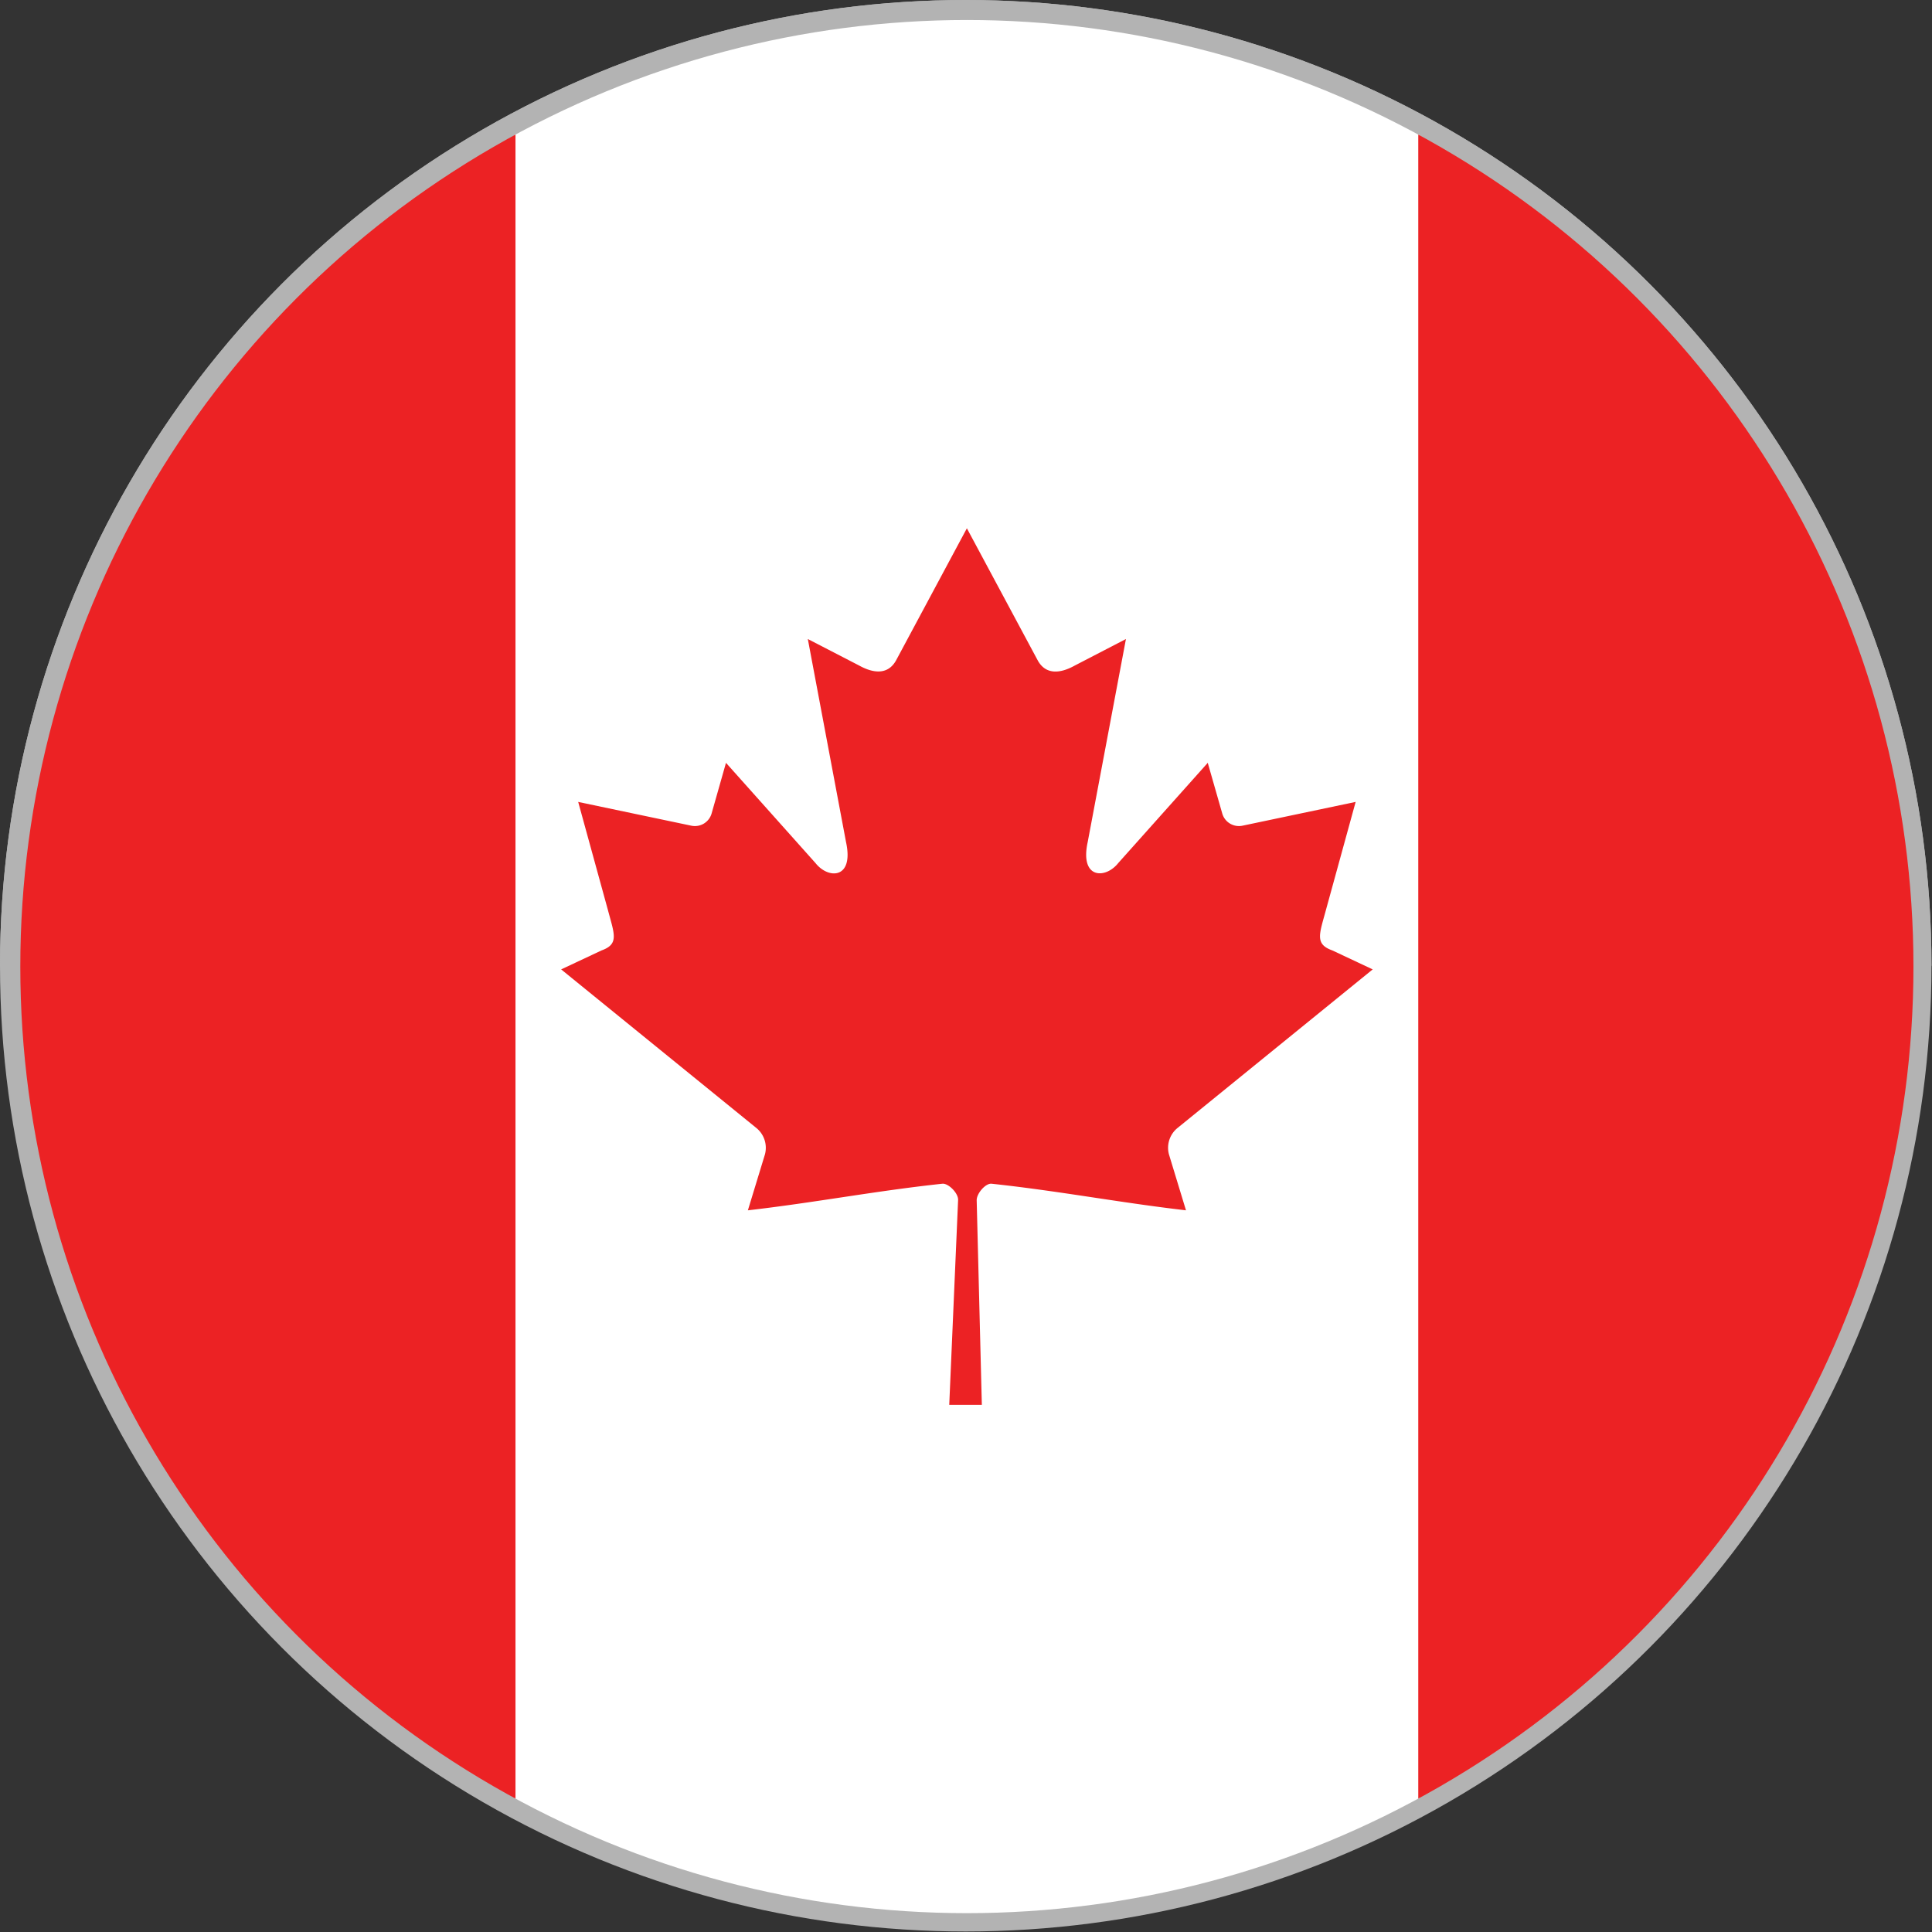 <?xml version="1.0" encoding="utf-8"?>
<svg xmlns="http://www.w3.org/2000/svg" data-name="Layer 1" height="584.271" id="Layer_1" version="1.1" viewBox="0 0 584.271 584.271" width="584.271">
  
  
  <rect x="0" y="0" width="584.271" height="584.271" fill="#333333" stroke="none"/>
  
  
  <defs id="defs7">
    <style id="style2">.cls-1{fill:none;}.cls-2{clip-path:url(#clip-path);}.cls-3{fill:#fff;}.cls-4{fill:#ec2224;}</style>
    <clipPath id="clip-path">
      <circle class="cls-1" cx="750" cy="500" id="circle4" r="367"/>
    </clipPath>
    <clipPath clipPathUnits="userSpaceOnUse" id="clipPath1531-2-2-8-3">
      <circle cx="450" cy="300" id="circle1533-5-3-5-92" r="294.709" style="fill:#0000ff;stroke-width:0;stroke-linecap:round;stroke-linejoin:round;paint-order:stroke fill markers"/>
    </clipPath>
    <clipPath clipPathUnits="userSpaceOnUse" id="clipPath1527-3-5-7-4">
      <circle cx="450" cy="300" id="circle1529-5-7-4-0" r="294.709" style="fill:#0000ff;stroke-width:0;stroke-linecap:round;stroke-linejoin:round;paint-order:stroke fill markers"/>
    </clipPath>
  </defs>
  <title id="title9">Flag-of-Canada</title>
  <g id="g1537-4" style="fill:#b3b3b3;stroke:none;stroke-width:10.088;stroke-miterlimit:4;stroke-dasharray:none;stroke-opacity:1" transform="scale(0.991)">
    <path clip-path="url(#clipPath1531-2-2-8-3)" d="M 0,0 H 900 V 600 H 0 Z" fill="#ffffff" id="path946-8" style="fill:#b3b3b3;stroke:none;stroke-width:10.088;stroke-miterlimit:4;stroke-dasharray:none;stroke-opacity:1" transform="translate(-155.291,-5.291)"/>
    <path clip-path="url(#clipPath1527-3-5-7-4)" d="M 0,0 H 900 V 300 H 0 Z" fill="#ff0000" id="path948-5" style="fill:#b3b3b3;stroke:none;stroke-width:10.088;stroke-miterlimit:4;stroke-dasharray:none;stroke-opacity:1" transform="translate(-155.291,-5.291)"/>
  </g>
  <g class="cls-2" clip-path="url(#clip-path)" id="g19" style="stroke-width:1.283" transform="matrix(0.78,0,0,0.78,-292.598,-97.687)">
    <rect class="cls-3" height="1024.13" id="rect11" style="stroke-width:1.283" width="350.93" x="574.53" y="-12.06"/>
    <rect class="cls-4" height="1024.13" id="rect13" style="stroke-width:1.283" width="231.91" x="925.01" y="-12.06"/>
    <rect class="cls-4" height="1024.13" id="rect15" style="stroke-width:1.283" width="231.91" x="343.08" y="-12.06"/>
    <path class="cls-4" d="m 750,330.07 -27.48,51.26 c -3.12,5.57 -8.71,5.05 -14.3,1.94 L 688.33,373 l 14.82,78.75 c 3.12,14.39 -6.88,14.39 -11.82,8.14 L 656.6,421 651,440.72 a 6.73,6.73 0 0 1 -7.8,4.66 l -43.9,-9.22 11.53,41.93 c 2.47,9.32 4.4,13.19 -2.49,15.65 l -15.65,7.35 75.58,61.4 a 9.9,9.9 0 0 1 3.44,10.31 l -6.62,21.7 c 26.05,-3 49.34,-7.51 75.38,-10.31 2.3,-0.25 6.15,3.55 6.13,6.22 l -3.44,79.52 h 12.64 l -2,-79.36 c 0,-2.67 3.48,-6.63 5.78,-6.38 26,2.78 49.37,7.29 75.37,10.31 l -6.61,-21.71 a 9.9,9.9 0 0 1 3.43,-10.3 l 75.57,-61.4 -15.65,-7.36 c -6.89,-2.46 -5,-6.32 -2.49,-15.65 l 11.53,-41.93 -43.91,9.23 a 6.73,6.73 0 0 1 -7.79,-4.67 L 843.39,421 808.67,459.88 c -4.94,6.21 -14.95,6.21 -11.83,-8.14 L 811.67,373 791.78,383.31 c -5.59,3.1 -11.18,3.63 -14.3,-2" id="path17" style="stroke-width:1.283"/>
  </g>
</svg>